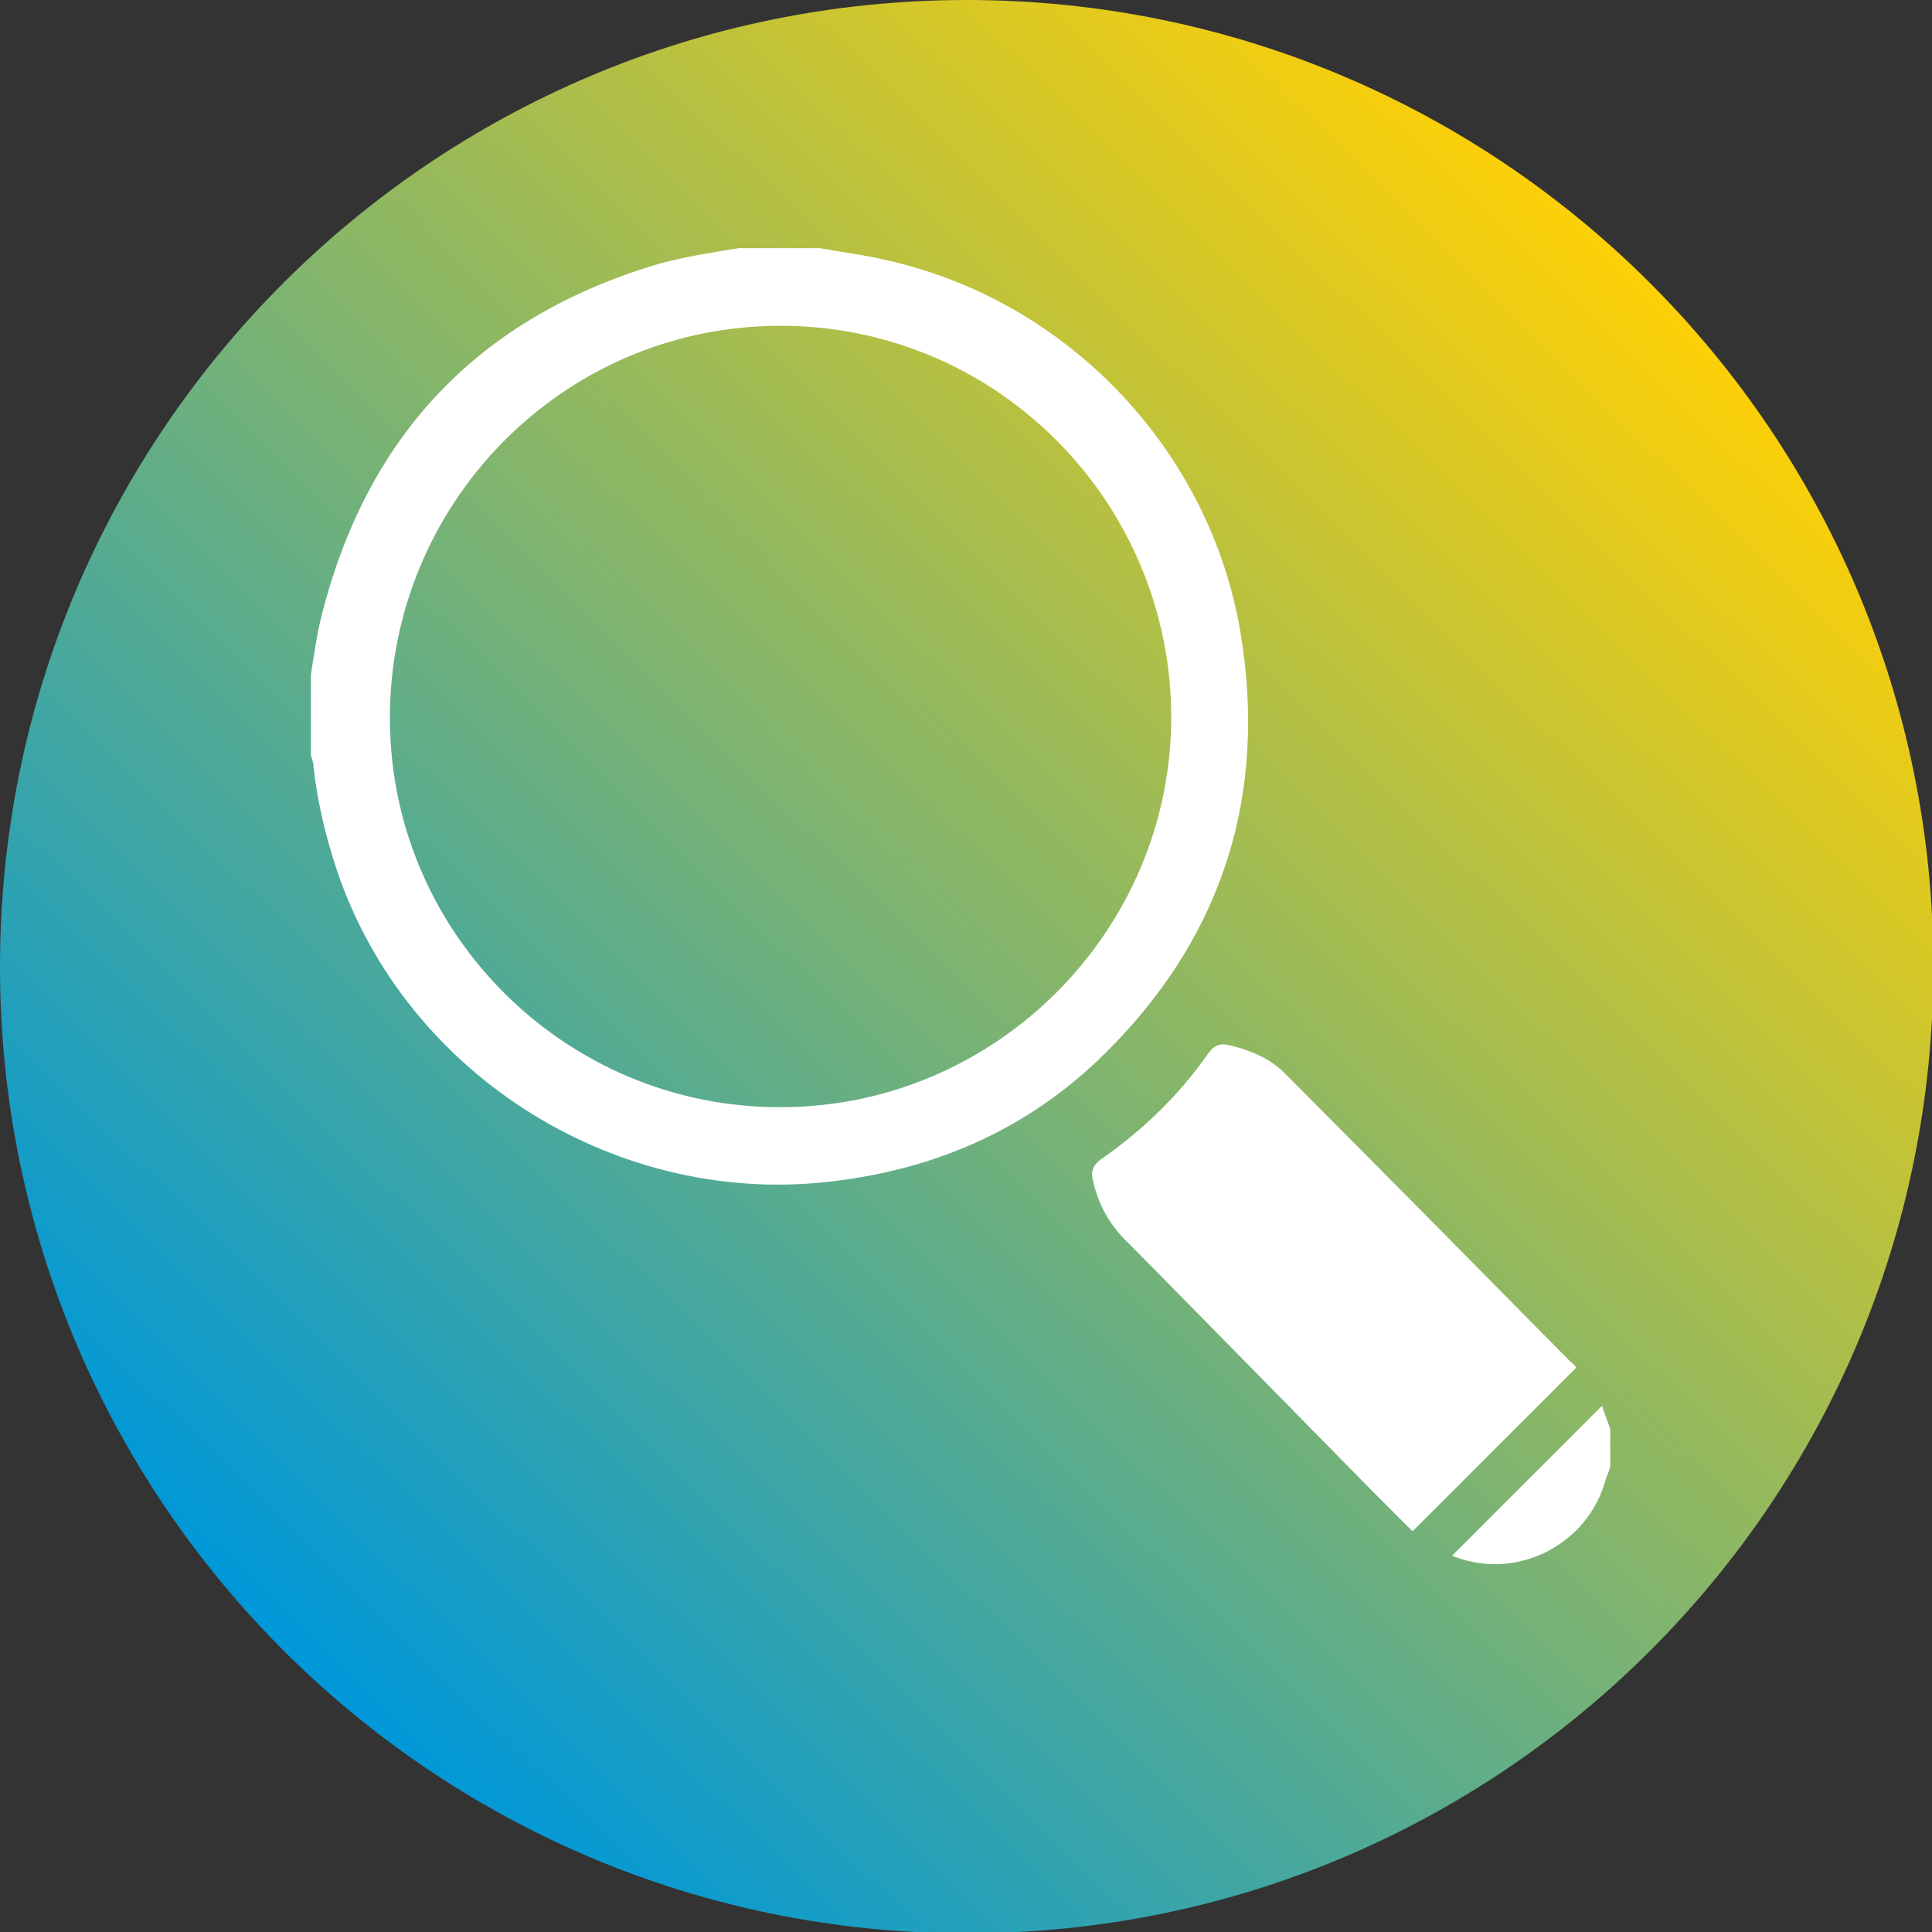 <?xml version="1.0" encoding="utf-8"?>
<!-- Generator: Adobe Illustrator 26.1.0, SVG Export Plug-In . SVG Version: 6.00 Build 0)  -->
<svg version="1.1" id="a" xmlns="http://www.w3.org/2000/svg" xmlns:xlink="http://www.w3.org/1999/xlink" x="0px" y="0px"
	 viewBox="0 0 141.7 141.7" style="enable-background:new 0 0 141.7 141.7;" xml:space="preserve">
<rect x="0" y="0" width="141.7" height="141.7" fill="#333333" stroke="none"/>
<style type="text/css">
	.st0{clip-path:url(#SVGID_00000134940308871962311110000016385751605553710738_);}
	.st1{fill:url(#SVGID_00000003099365954613722620000009635347317150613676_);}
	.st2{fill-rule:evenodd;clip-rule:evenodd;fill:#FFFFFF;}
</style>
<g>
	<g>
		<g>
			<defs>
				<path id="SVGID_1_" d="M0,70.9c0,39.1,31.7,70.9,70.9,70.9s70.9-31.7,70.9-70.9S110,0,70.9,0S0,31.7,0,70.9"/>
			</defs>
			<clipPath id="SVGID_00000121994254445639783230000009921787490548658334_">
				<use xlink:href="#SVGID_1_"  style="overflow:visible;"/>
			</clipPath>
			<g style="clip-path:url(#SVGID_00000121994254445639783230000009921787490548658334_);">
				
					<linearGradient id="SVGID_00000110460791938800752460000018171231056289819307_" gradientUnits="userSpaceOnUse" x1="231.755" y1="-81.375" x2="234.785" y2="-81.375" gradientTransform="matrix(-41.021 42.183 -42.183 -41.021 6203.117 -13102.968)">
					<stop  offset="7.000000e-02" style="stop-color:#FDD007"/>
					<stop  offset="0.86" style="stop-color:#0098D8"/>
				</linearGradient>
				<polygon style="fill:url(#SVGID_00000110460791938800752460000018171231056289819307_);" points="-70.8,72.9 68.9,-70.8 
					212.6,68.9 72.8,212.6 				"/>
			</g>
		</g>
	</g>
</g>
<g>
	<g>
		<path class="st2" d="M115.6,100.3c-0.1-0.1-0.2-0.3-0.4-0.4c-6.9-7-13.8-14-20.8-21c-1.1-1.2-2.5-1.8-4.1-2.2
			c-0.7-0.2-1.2-0.1-1.7,0.6c-2.1,3-4.8,5.6-7.8,7.7c-0.7,0.5-0.8,1-0.6,1.7c0.4,1.8,1.3,3.3,2.6,4.5c6,6,11.9,12.1,17.9,18.2
			c1,1,2,2,2.9,2.9C107.7,108.2,111.6,104.3,115.6,100.3z"/>
		<path class="st2" d="M60.1,18.2c1.7,0.3,3.3,0.5,5,0.9c13.3,3,23.7,14,25.9,27.4c1.9,11.6-1.2,21.8-9.4,30.2
			c-5.5,5.7-12.3,8.9-20.2,9.9C45.5,88.7,29.8,79,24.7,63.8c-0.8-2.4-1.4-4.9-1.7-7.5c0-0.3-0.1-0.6-0.2-0.9c0-2,0-3.9,0-5.9
			c0.2-1.3,0.4-2.7,0.7-4C26.8,32,35.1,23.2,48.5,19.3c1.9-0.5,3.8-0.8,5.7-1.1C56.2,18.2,58.2,18.2,60.1,18.2z M85.9,52.6
			c0-15.5-12.4-28.4-28.1-28.7c-16-0.3-28.9,12.5-29.2,28.2c-0.3,16.2,12.9,29.2,28.7,29.1C73,81.2,85.9,68.3,85.9,52.6z"/>
		<path class="st2" d="M118.1,107.6c-0.1,0.3-0.2,0.6-0.3,0.8c-1.3,5-6.7,7.6-11.3,5.7c3.6-3.6,7.3-7.3,11-11
			c0.1,0.4,0.4,1.1,0.6,1.7C118.1,105.8,118.1,106.7,118.1,107.6z"/>
		<path class="st2" d="M115.6,100.3c-4,4-8,8-12,12c-0.9-0.9-1.9-1.9-2.9-2.9c-6-6.1-11.9-12.1-17.9-18.2c-1.3-1.3-2.2-2.8-2.6-4.5
			c-0.2-0.7-0.1-1.2,0.6-1.7c3.1-2.1,5.7-4.7,7.8-7.7c0.5-0.7,0.9-0.8,1.7-0.6c1.6,0.4,3,1.1,4.1,2.2c6.9,7,13.8,14,20.8,21
			C115.4,100,115.5,100.2,115.6,100.3z"/>
	</g>
</g>
</svg>
